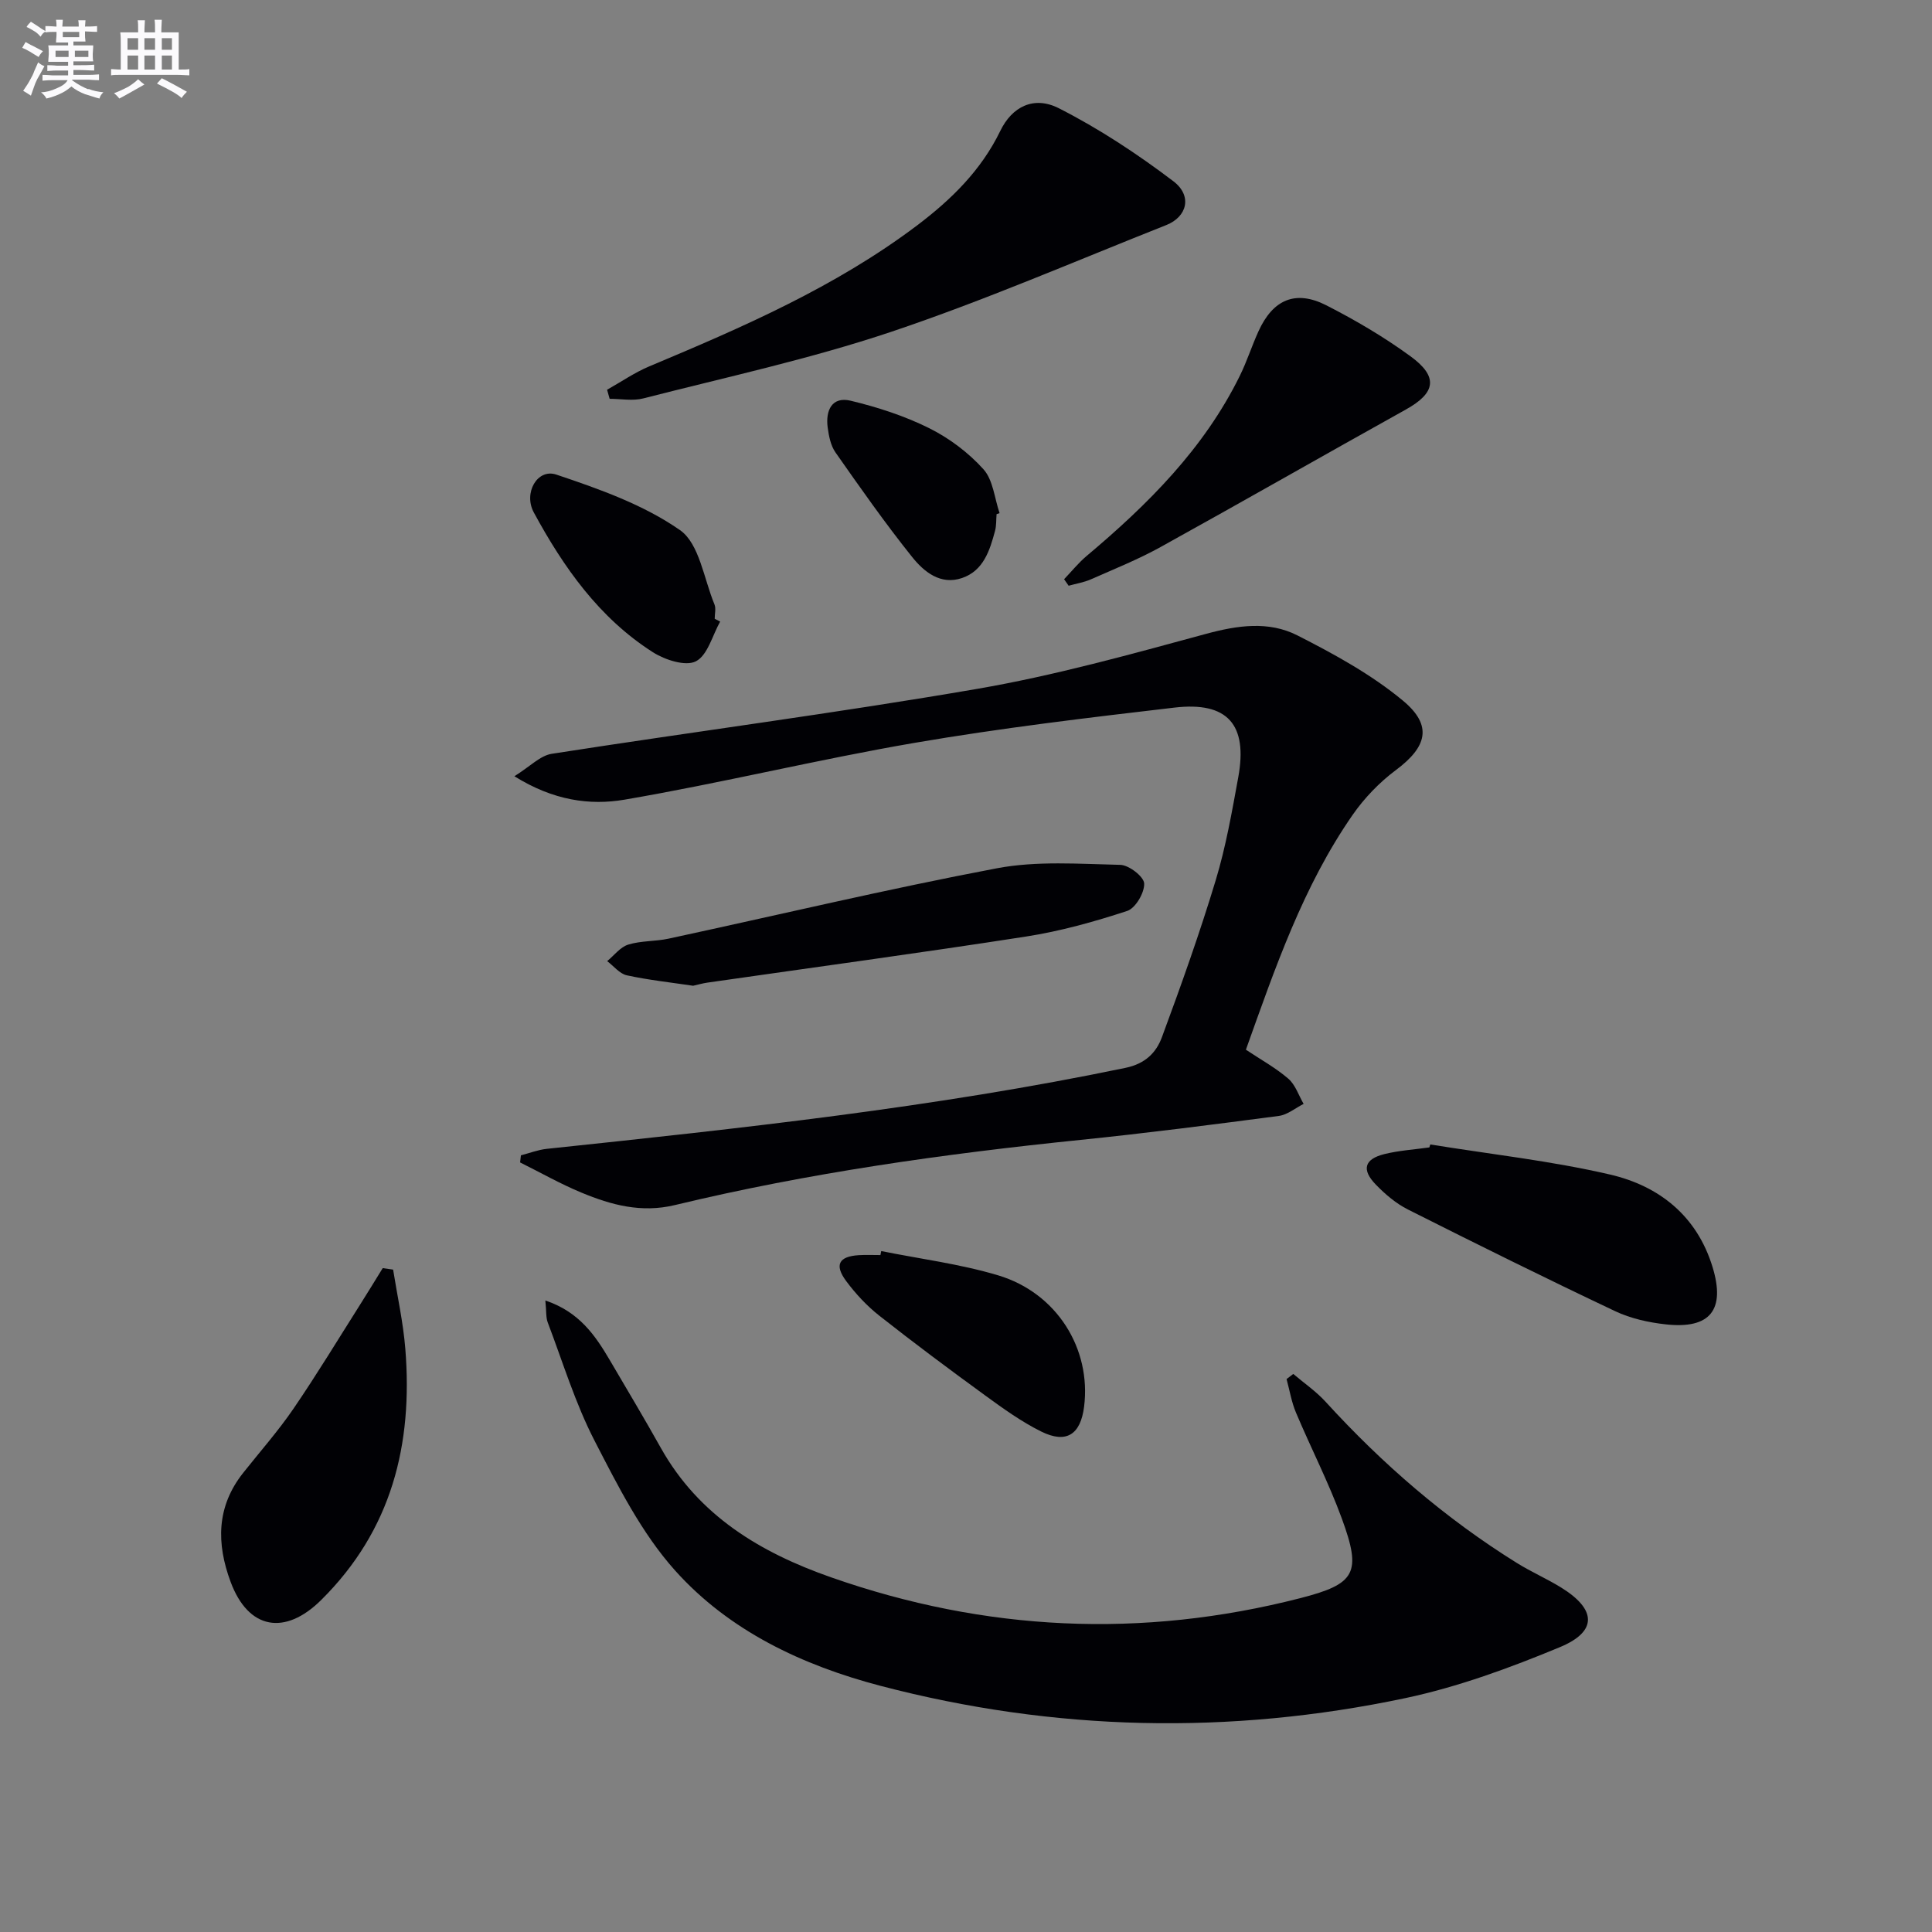 <svg enable-background="new 0 0 400 400" viewBox="0 0 400 400" xmlns="http://www.w3.org/2000/svg"><rect x="0" y="0" width="400" height="400" fill="#808080" stroke="none"/><g fill="#010105"><path d="m257.95 217.33c3.09 2.06 6.17 3.75 8.78 6 1.47 1.27 2.14 3.45 3.17 5.22-1.71.86-3.35 2.26-5.14 2.49-13.66 1.8-27.33 3.56-41.03 4.96-28.27 2.89-56.36 6.84-84.01 13.5-6.95 1.67-13.16-.02-19.31-2.57-4.36-1.8-8.49-4.16-12.73-6.26.06-.49.12-.98.17-1.47 1.77-.46 3.52-1.14 5.32-1.34 40.14-4.24 80.26-8.54 119.84-16.77 4.1-.85 6.37-3.14 7.56-6.37 3.97-10.72 7.81-21.5 11.12-32.44 2.11-6.96 3.37-14.19 4.68-21.36 1.99-10.9-2.2-15.71-13.21-14.42-17.98 2.1-35.97 4.24-53.8 7.3-20.1 3.45-39.95 8.32-60.05 11.76-7.17 1.23-14.77.18-22.81-4.85 3.24-2.01 5.33-4.26 7.71-4.64 29.36-4.58 58.84-8.41 88.12-13.45 15.97-2.75 31.68-7.13 47.35-11.38 6.55-1.78 12.98-2.71 18.93.31 7.62 3.88 15.31 8.08 21.85 13.51 6.24 5.18 4.96 9.59-1.46 14.38-3.41 2.54-6.52 5.78-8.95 9.27-10.26 14.78-16.02 31.62-22.1 48.62z"/><path d="m112.91 269.25c7.05 2.38 10.34 7.25 13.37 12.4 3.53 6.02 7.12 12.02 10.53 18.11 7.88 14.07 20.62 21.68 35.26 26.81 31.93 11.2 64.32 12.72 97.1 4.32 11.52-2.95 12.78-5.21 8.64-16.5-2.73-7.46-6.4-14.58-9.49-21.92-.93-2.2-1.32-4.63-1.95-6.95.46-.35.93-.7 1.39-1.06 2.24 1.91 4.72 3.6 6.69 5.76 11.74 12.87 24.79 24.16 39.59 33.37 2.95 1.84 6.17 3.24 9.14 5.07 7.36 4.53 7.61 9.11-.21 12.36-10.36 4.3-21.08 8.24-32.02 10.56-36.34 7.67-72.69 6.88-108.67-2.55-16.15-4.24-31.29-11.36-42.49-23.85-6.95-7.75-11.86-17.53-16.7-26.91-4-7.76-6.57-16.27-9.69-24.48-.39-1.02-.26-2.23-.49-4.54z"/><path d="m125.69 80.69c2.91-1.63 5.69-3.56 8.74-4.84 19.32-8.1 38.51-16.42 55.39-29.14 7.09-5.35 13.32-11.43 17.29-19.63 2.42-4.99 6.93-7.3 12.11-4.67 8.33 4.23 16.26 9.46 23.72 15.12 3.96 3.01 2.85 7.35-1.46 9.06-18.95 7.51-37.7 15.64-57 22.12-16.76 5.62-34.15 9.38-51.31 13.78-2.18.56-4.63.08-6.95.08-.17-.63-.35-1.25-.53-1.88z"/><path d="m81.39 262.86c.87 5.48 2.09 10.92 2.53 16.43 1.58 19.75-2.8 37.49-17.43 51.98-7.47 7.4-15.06 6.15-18.74-3.75-2.96-7.96-2.95-15.58 2.59-22.57 3.5-4.42 7.26-8.67 10.43-13.31 4.85-7.1 9.31-14.47 13.91-21.73 1.55-2.44 3.04-4.91 4.56-7.36.72.09 1.43.2 2.15.31z"/><path d="m296.13 236.95c12.42 2.01 25 3.39 37.23 6.23 10.15 2.36 17.98 8.56 21.21 19.16 2.69 8.83-.47 12.86-9.65 11.86-3.58-.39-7.3-1.21-10.53-2.74-14.39-6.81-28.66-13.88-42.88-21.04-2.47-1.24-4.72-3.16-6.66-5.16-3.01-3.1-2.38-5.29 1.78-6.32 3.03-.75 6.2-.94 9.3-1.38.06-.21.13-.41.2-.61z"/><path d="m220.31 119.92c1.55-1.61 2.96-3.38 4.66-4.81 12.68-10.66 24.3-22.22 31.73-37.32 1.46-2.97 2.47-6.15 3.84-9.17 3-6.62 7.69-8.66 14.08-5.4 6.03 3.08 11.93 6.55 17.4 10.54 5.85 4.26 5.22 7.59-.94 11.02-16.97 9.44-33.82 19.09-50.82 28.49-4.63 2.56-9.59 4.55-14.44 6.69-1.44.63-3.04.88-4.57 1.31-.31-.45-.62-.9-.94-1.35z"/><path d="m143.5 204.09c-4.57-.68-9.2-1.18-13.72-2.16-1.5-.33-2.72-1.92-4.07-2.94 1.44-1.18 2.71-2.91 4.36-3.42 2.65-.82 5.6-.64 8.34-1.23 22.65-4.88 45.21-10.26 67.97-14.57 8.28-1.57 17.04-.9 25.57-.71 1.79.04 4.88 2.44 4.94 3.86.08 1.91-1.8 5.12-3.52 5.68-6.83 2.24-13.85 4.2-20.94 5.3-21.95 3.41-43.97 6.38-65.96 9.54-.99.14-1.95.42-2.97.65z"/><path d="m182.45 259.02c8.09 1.63 16.35 2.67 24.22 5.03 12.15 3.65 19.29 15.2 17.78 27.19-.73 5.77-3.67 7.72-8.86 5.15-4.13-2.04-7.94-4.8-11.68-7.52-7.38-5.37-14.7-10.83-21.87-16.48-2.57-2.03-4.89-4.52-6.85-7.16-2.49-3.36-1.51-5.1 2.6-5.36 1.49-.09 2.99-.02 4.49-.02.06-.29.12-.56.17-.83z"/><path d="m149.1 128.69c-1.61 2.87-2.59 6.98-5.03 8.23-2.13 1.09-6.39-.29-8.89-1.88-11.11-7.08-18.5-17.57-24.66-28.94-2.19-4.03.72-9.16 4.66-7.84 8.88 2.98 18.05 6.22 25.61 11.5 4.01 2.8 4.93 10.07 7.13 15.37.35.85.05 1.98.05 2.98.38.2.76.39 1.13.58z"/><path d="m206.33 106.45c-.1 1.16-.02 2.36-.32 3.47-1.09 4.06-2.39 8.23-6.82 9.75-4.48 1.54-7.91-1.31-10.35-4.36-5.59-6.98-10.74-14.33-15.87-21.65-.99-1.41-1.37-3.4-1.61-5.17-.46-3.5.87-6.47 4.79-5.52 5.56 1.34 11.13 3.14 16.23 5.68 4.16 2.07 8.13 5.06 11.23 8.5 2.01 2.23 2.29 6.01 3.34 9.09-.2.07-.41.14-.62.21z"/></g><path d="m6.8 9.5c.6.3 1.3.7 2.1 1.1-.4.4-.7.8-.9 1.2-.7-.4-1.3-.8-1.8-1.1s-1.1-.6-1.6-.8c.2-.4.5-.8.7-1.2.4.2.8.5 1.5.8zm.9 6.9c-.3.6-.5 1.1-.7 1.7s-.4 1.1-.6 1.7c-.6-.4-1.1-.7-1.6-1 .7-1 1.2-1.8 1.5-2.4.3-.5.6-1.1.8-1.7.3-.6.5-1.2.8-1.8.3.3.8.6 1.3.8-.7 1.3-1.2 2.2-1.5 2.7zm.1-11c.4.3 1 .7 1.7 1.1-.5.2-.8.6-1.1 1.1-.5-.6-1-1-1.4-1.2s-.9-.6-1.5-.8c.2-.4.5-.7.9-1.1.5.3.9.6 1.4.9zm10.5 13c1 .4 2 .6 3.1.7-.4.4-.7.8-.8 1.3-.9-.2-1.9-.6-3-.9-1-.4-2-.9-2.8-1.6-.5.4-1.1.9-1.9 1.3s-1.9.9-3.3 1.2c-.1-.3-.5-.8-1.1-1.3 1 0 2.1-.3 3.2-.8 1.2-.5 1.9-1 2.3-1.7h-3.2c-.4 0-1 0-2 .1v-1.2c1 0 1.7.1 2 .1h3.3v-1h-2.3c-.2 0-.9 0-2 .1v-1.2c1.2 0 1.9.1 2 .1h2.3v-.8h-4.1c0-.7.1-1.2.1-1.6 0-.5 0-1.1-.1-1.8h4.1v-.6h-2.5c0-.6.1-1.1.1-1.6v-.6h-.5c-.4 0-1 0-1.8.1v-1.3c1.2 0 1.9.1 2.1.1h.2c0-.3 0-.8-.1-1.4h1.4c0 .6-.1 1-.1 1.4h3.4c0-.4 0-.8-.1-1.3h1.5c0 .4-.1.9-.1 1.3.7 0 1.5 0 2.5-.1v1.2c-1 0-1.8-.1-2.5-.1v.6c0 .3 0 .8.1 1.5h-2.5v.8h4.1c0 .7-.1 1.3-.1 1.8s0 1 .1 1.5h-4.1v.8h1.4c.8 0 1.8 0 2.9-.1v1.2c-1 0-1.9-.1-2.8-.1h-1.5v1h3.2c.3 0 1 0 2.1-.1v1.2c-1.1 0-1.8-.1-2.1-.1h-3.4l-.1.1c1.4 1 2.4 1.5 3.4 1.9zm-4.1-6.6v-1.3h-2.7v1.3zm2.2-4.1v-1.1h-3.4v1.1zm1.9 4.1v-1.3h-2.8v1.3z" fill="#fbfafc"/><path d="m37 6.7v2.3 5.4c1 0 1.8 0 2.2-.1v1.3c-.6 0-1.5-.1-2.5-.1h-11.9c-.7 0-1.3 0-1.8.1v-1.3c.5 0 1.1.1 2 .1v-5.2c0-1 0-1.8-.1-2.5h3.7c0-1.3 0-2.1-.1-2.5h1.5c0 .4-.1 1.3-.1 2.5h2.2c0-1.2 0-2.1-.1-2.6h1.5c0 .4-.1 1.3-.1 2.6zm-12.3 13.7c-.3-.4-.7-.8-1.1-1.1 1.1-.4 2.1-.9 2.9-1.3.8-.5 1.5-1 2.1-1.6.4.4.9.8 1.3 1.1-2.5 1.4-4.2 2.4-5.2 2.9zm3.9-10.1v-2.4h-2.2v2.4zm0 4.1v-2.9h-2.2v2.9zm3.5-4.1v-2.4h-2.2v2.4zm0 4.1v-2.9h-2.2v2.9zm.4 2.9 1-1.1c.6.3 1.4.7 2.5 1.3s2 1.1 2.7 1.5c-.4.4-.8.8-1.1 1.3-.8-.8-2.5-1.7-5.1-3zm3.1-7v-2.4h-2.1v2.4zm0 4.1v-2.9h-2.1v2.9z" fill="#fbfafc"/></svg>